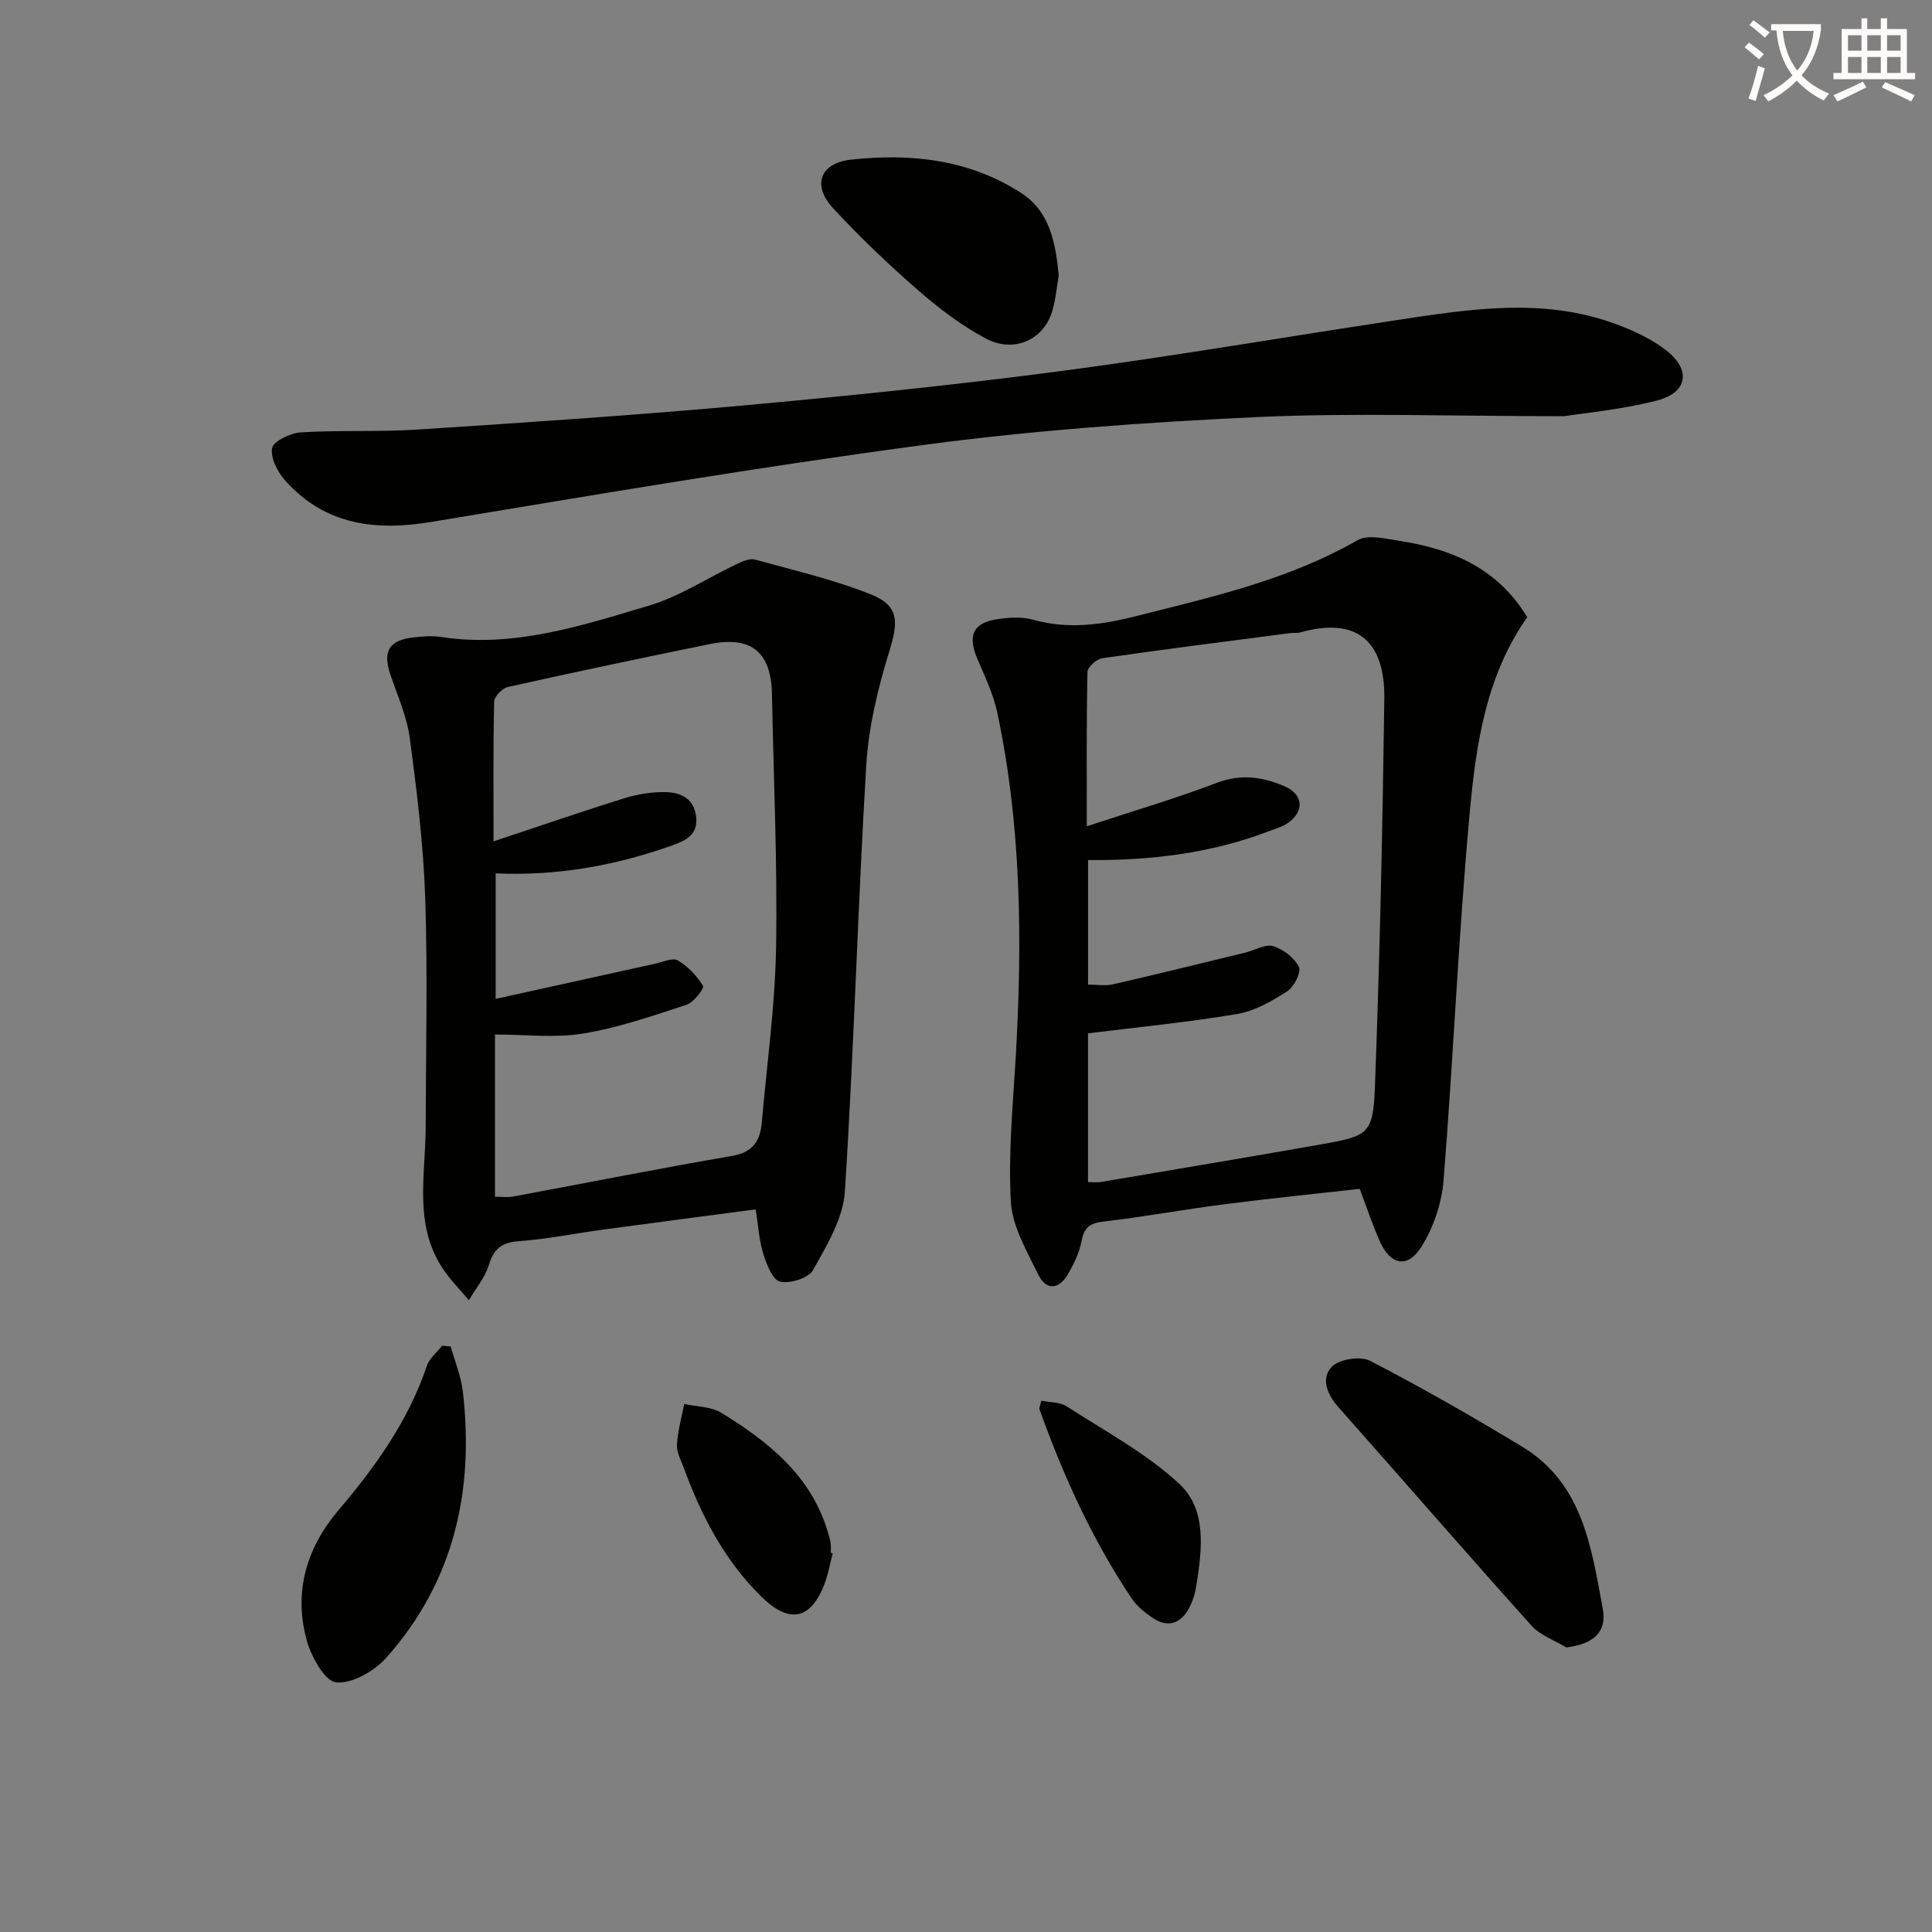 <svg enable-background="new 0 0 400 400" viewBox="0 0 400 400" xmlns="http://www.w3.org/2000/svg"><rect x="0" y="0" width="400" height="400" fill="#808080" stroke="none"/><path d="m362.1 8.8c1.1.8 2.1 1.6 3.1 2.4l-1 1.1c-1.3-1.1-2.3-2-3-2.5zm1.9 4.8c.5.2.9.4 1.4.5-.6 2.3-1.3 4.5-1.9 6.8l-1.5-.5c.8-2.1 1.4-4.3 2-6.8zm-1-9.4c1.3.9 2.4 1.8 3.4 2.5l-1 1.1c-1.4-1.2-2.4-2.1-3.2-2.6zm3.7 2.2v-1.4h10.3v1.2c-.5 3.6-1.8 6.8-4 9.4 1.5 1.6 3.4 2.8 5.7 3.8-.3.4-.7.8-1.1 1.4-2.3-1.1-4.1-2.5-5.6-4.1-1.6 1.6-3.6 3.1-5.9 4.3-.3-.5-.7-.9-1-1.3 2.4-1.1 4.4-2.5 6-4.1-1.9-2.5-3-5.6-3.3-9.3h-1.1zm8.8 0h-6.4c.3 3.3 1.3 6 3 8.2 2-2.3 3.1-5.1 3.4-8.2z" fill="#fcfbfa"/><path d="m385.3 3.8h1.3v2.2h2.8v-2.2h1.3v2.2h4.1v9.1h1.7v1.3h-16.9v-1.3h1.7v-9.1h4.1v-2.2zm.4 13.1.7 1.2c-1.8.9-3.8 1.9-6 2.9-.2-.4-.5-.8-.8-1.3 2.3-1 4.3-1.9 6.1-2.8zm-3.1-6.4h2.8v-3.2h-2.8zm0 4.6h2.8v-3.3h-2.8zm4-4.6h2.8v-3.2h-2.8zm0 4.6h2.8v-3.3h-2.8zm3.7 1.9c2.1.9 4.1 1.8 6.1 2.7l-.7 1.3c-2.2-1.1-4.2-2-6.1-2.9zm3.2-9.7h-2.8v3.2h2.8zm-2.8 7.8h2.8v-3.3h-2.8z" fill="#fcfbfa"/><g fill="#010100"><path d="m281.51 246.14c-9.27 1.04-18.66 1.99-28.02 3.19-8.39 1.08-16.71 2.62-25.11 3.59-2.88.33-3.96 1.35-4.48 4.12-.45 2.38-1.6 4.71-2.83 6.83-1.83 3.14-4.49 3.32-6.07.08-2.37-4.87-5.42-10-5.71-15.15-.57-10.07.45-20.24 1.03-30.35 1.36-23.82 1.13-47.55-3.86-70.99-.82-3.85-2.62-7.51-4.16-11.18-1.99-4.75-.82-7.34 4.24-8.1 2.43-.36 5.11-.51 7.43.14 7.16 2.01 14.09 1.05 21.06-.71 15.76-3.99 31.65-7.51 46.01-15.76 2.16-1.24 5.79-.32 8.66.12 10.89 1.66 20.42 5.72 26.5 15.82-8.6 12.2-10.62 26.47-11.92 40.58-2.33 25.3-3.37 50.71-5.41 76.04-.38 4.74-2.1 9.81-4.64 13.81-2.81 4.42-6.33 3.67-8.48-1.05-1.56-3.47-2.74-7.1-4.24-11.03zm-56.25-1.4c1.05 0 1.87.11 2.65-.02 15.2-2.57 30.41-5.12 45.6-7.79 9.78-1.72 10.78-2.13 11.15-11.88 1.02-26.75 1.58-53.52 1.95-80.28.18-12.74-6.33-16.97-17.42-13.83-.62.18-1.33.04-1.99.13-12.99 1.69-25.98 3.33-38.94 5.2-1.19.17-3.08 1.81-3.11 2.81-.23 10.44-.14 20.88-.14 31.99 9.43-3.11 18.33-5.72 26.98-9.01 4.98-1.9 9.47-1.2 13.95.72 3.93 1.69 4.17 5.25.66 7.64-1.2.82-2.71 1.22-4.1 1.75-11.93 4.53-24.38 6.01-37.23 5.89v25.79c1.89 0 3.59.31 5.14-.05 9.19-2.11 18.35-4.37 27.52-6.6 1.92-.47 4.06-1.8 5.66-1.31 2.09.64 4.38 2.39 5.32 4.29.54 1.09-.98 4.14-2.38 5.04-3.17 2.04-6.71 4.09-10.34 4.71-10.2 1.72-20.52 2.72-30.93 4.01z"/><path d="m156.46 250.39c-10.61 1.4-20.94 2.74-31.26 4.14-5.92.8-11.81 2-17.75 2.44-3.56.26-5.2 1.54-6.23 4.92-.8 2.62-2.73 4.89-4.15 7.31-1.84-2.21-3.91-4.27-5.47-6.66-5.97-9.11-3.49-19.3-3.47-29.17.04-15.8.43-31.6-.09-47.38-.37-11.09-1.73-22.16-3.2-33.17-.6-4.53-2.59-8.89-4.06-13.29-1.55-4.63-.25-6.94 4.63-7.54 1.97-.24 4.04-.4 5.98-.1 14.98 2.28 28.98-2.34 42.91-6.48 6.39-1.9 12.19-5.77 18.31-8.66 1.14-.54 2.62-1.19 3.69-.9 8.11 2.24 16.39 4.15 24.16 7.28 5.74 2.31 5.51 5.73 3.69 11.62-2.38 7.7-4.33 15.77-4.81 23.78-1.76 29.38-2.53 58.81-4.42 88.18-.36 5.56-3.74 11.13-6.57 16.22-.93 1.68-4.73 2.87-6.83 2.43-1.53-.32-2.8-3.57-3.48-5.74-.88-2.8-1.04-5.81-1.58-9.23zm-54.28-76.19c9.49-3.15 18.21-6.17 27.02-8.91 2.77-.86 5.79-1.37 8.68-1.29 3.08.08 5.84 1.34 6.25 5.13.4 3.68-2.09 4.87-4.88 5.87-11.8 4.22-23.94 6.39-36.63 5.82v25.99c11.44-2.53 22.19-4.91 32.95-7.27 1.6-.35 3.66-1.32 4.75-.7 2.11 1.22 3.96 3.2 5.24 5.28.29.48-1.92 3.42-3.4 3.9-7.04 2.3-14.14 4.77-21.41 5.96-5.9.97-12.08.2-18.27.2v33.59c1.43 0 2.6.18 3.69-.03 15.15-2.81 30.26-5.82 45.44-8.43 4.33-.75 5.79-3.16 6.12-6.96 1.05-12.07 2.75-24.13 2.95-36.22.29-17.45-.52-34.92-.85-52.38-.16-8.71-4.24-12.14-12.85-10.4-13.97 2.83-27.91 5.78-41.82 8.88-1.16.26-2.82 1.95-2.85 3-.22 9.3-.13 18.59-.13 28.97z"/><path d="m323.83 86.17c-23.85 0-43.84-.74-63.76.19-22.88 1.07-45.82 2.7-68.51 5.72-34.21 4.55-68.27 10.34-102.32 15.99-11.61 1.92-21.9.59-30.09-8.46-1.62-1.79-3.18-4.74-2.82-6.81.25-1.45 3.79-3.14 5.94-3.28 8.09-.5 16.24-.06 24.33-.59 22.39-1.46 44.79-2.95 67.13-4.97 22-1.99 43.98-4.25 65.88-7.13 23.02-3.03 45.92-6.97 68.88-10.45 15.31-2.32 30.67-4.89 45.83.63 3.7 1.35 7.45 3.07 10.54 5.44 5.33 4.08 4.6 8.84-1.83 10.48-7.5 1.92-15.3 2.62-19.2 3.24z"/><path d="m324.27 341.08c-2.43-1.48-5.39-2.5-7.21-4.53-13.44-14.96-26.61-30.16-39.96-45.21-2.37-2.67-3.67-6.02-1.34-8.39 1.55-1.58 5.92-2.24 7.92-1.2 10.71 5.55 21.2 11.55 31.53 17.81 12.48 7.56 14.27 20.84 16.62 33.47.94 5-2.08 7.39-7.56 8.05z"/><path d="m93.31 278.77c.86 3.09 2.14 6.14 2.51 9.29 2.4 20.54-1.82 39.38-15.81 55.12-2.48 2.79-7.06 5.45-10.4 5.14-2.34-.21-5.16-5.3-6.1-8.68-2.76-9.96-.08-19.13 6.52-26.91 7.69-9.06 14.51-18.55 18.35-29.95.52-1.56 2.07-2.78 3.15-4.15.6.06 1.19.1 1.78.14z"/><path d="m219.2 57.05c-.4 2.28-.62 4.96-1.38 7.48-1.76 5.79-7.87 8.63-13.63 5.6-5.07-2.67-9.76-6.26-14.1-10.03-6.12-5.32-12.02-10.97-17.54-16.91-4.45-4.79-2.85-9.42 3.67-10.14 12.42-1.37 24.64-.01 35.37 7.02 5.72 3.74 6.98 10.16 7.61 16.98z"/><path d="m172.4 321.59c-.59 2.22-.96 4.52-1.81 6.64-2.95 7.35-7.38 7.85-13.05 2.25-7.65-7.56-12.36-16.74-15.99-26.63-.57-1.55-1.49-3.18-1.4-4.72.17-2.84.97-5.65 1.51-8.46 2.59.58 5.57.54 7.71 1.85 9.73 5.98 18.52 12.97 22.01 24.6.24.79.48 1.58.6 2.39.1.65.02 1.33.02 1.99.13.03.27.06.4.09z"/><path d="m215.6 290c1.75.36 3.81.25 5.22 1.16 7.93 5.12 16.45 9.68 23.3 16.01 5.83 5.39 4.74 13.71 3.56 21.19-.26 1.61-.77 3.26-1.55 4.68-1.74 3.17-4.4 4-7.48 1.93-1.63-1.09-3.28-2.43-4.35-4.03-8.16-12.17-14.15-25.41-19.09-39.16-.1-.24.11-.61.39-1.78z"/></g></svg>
